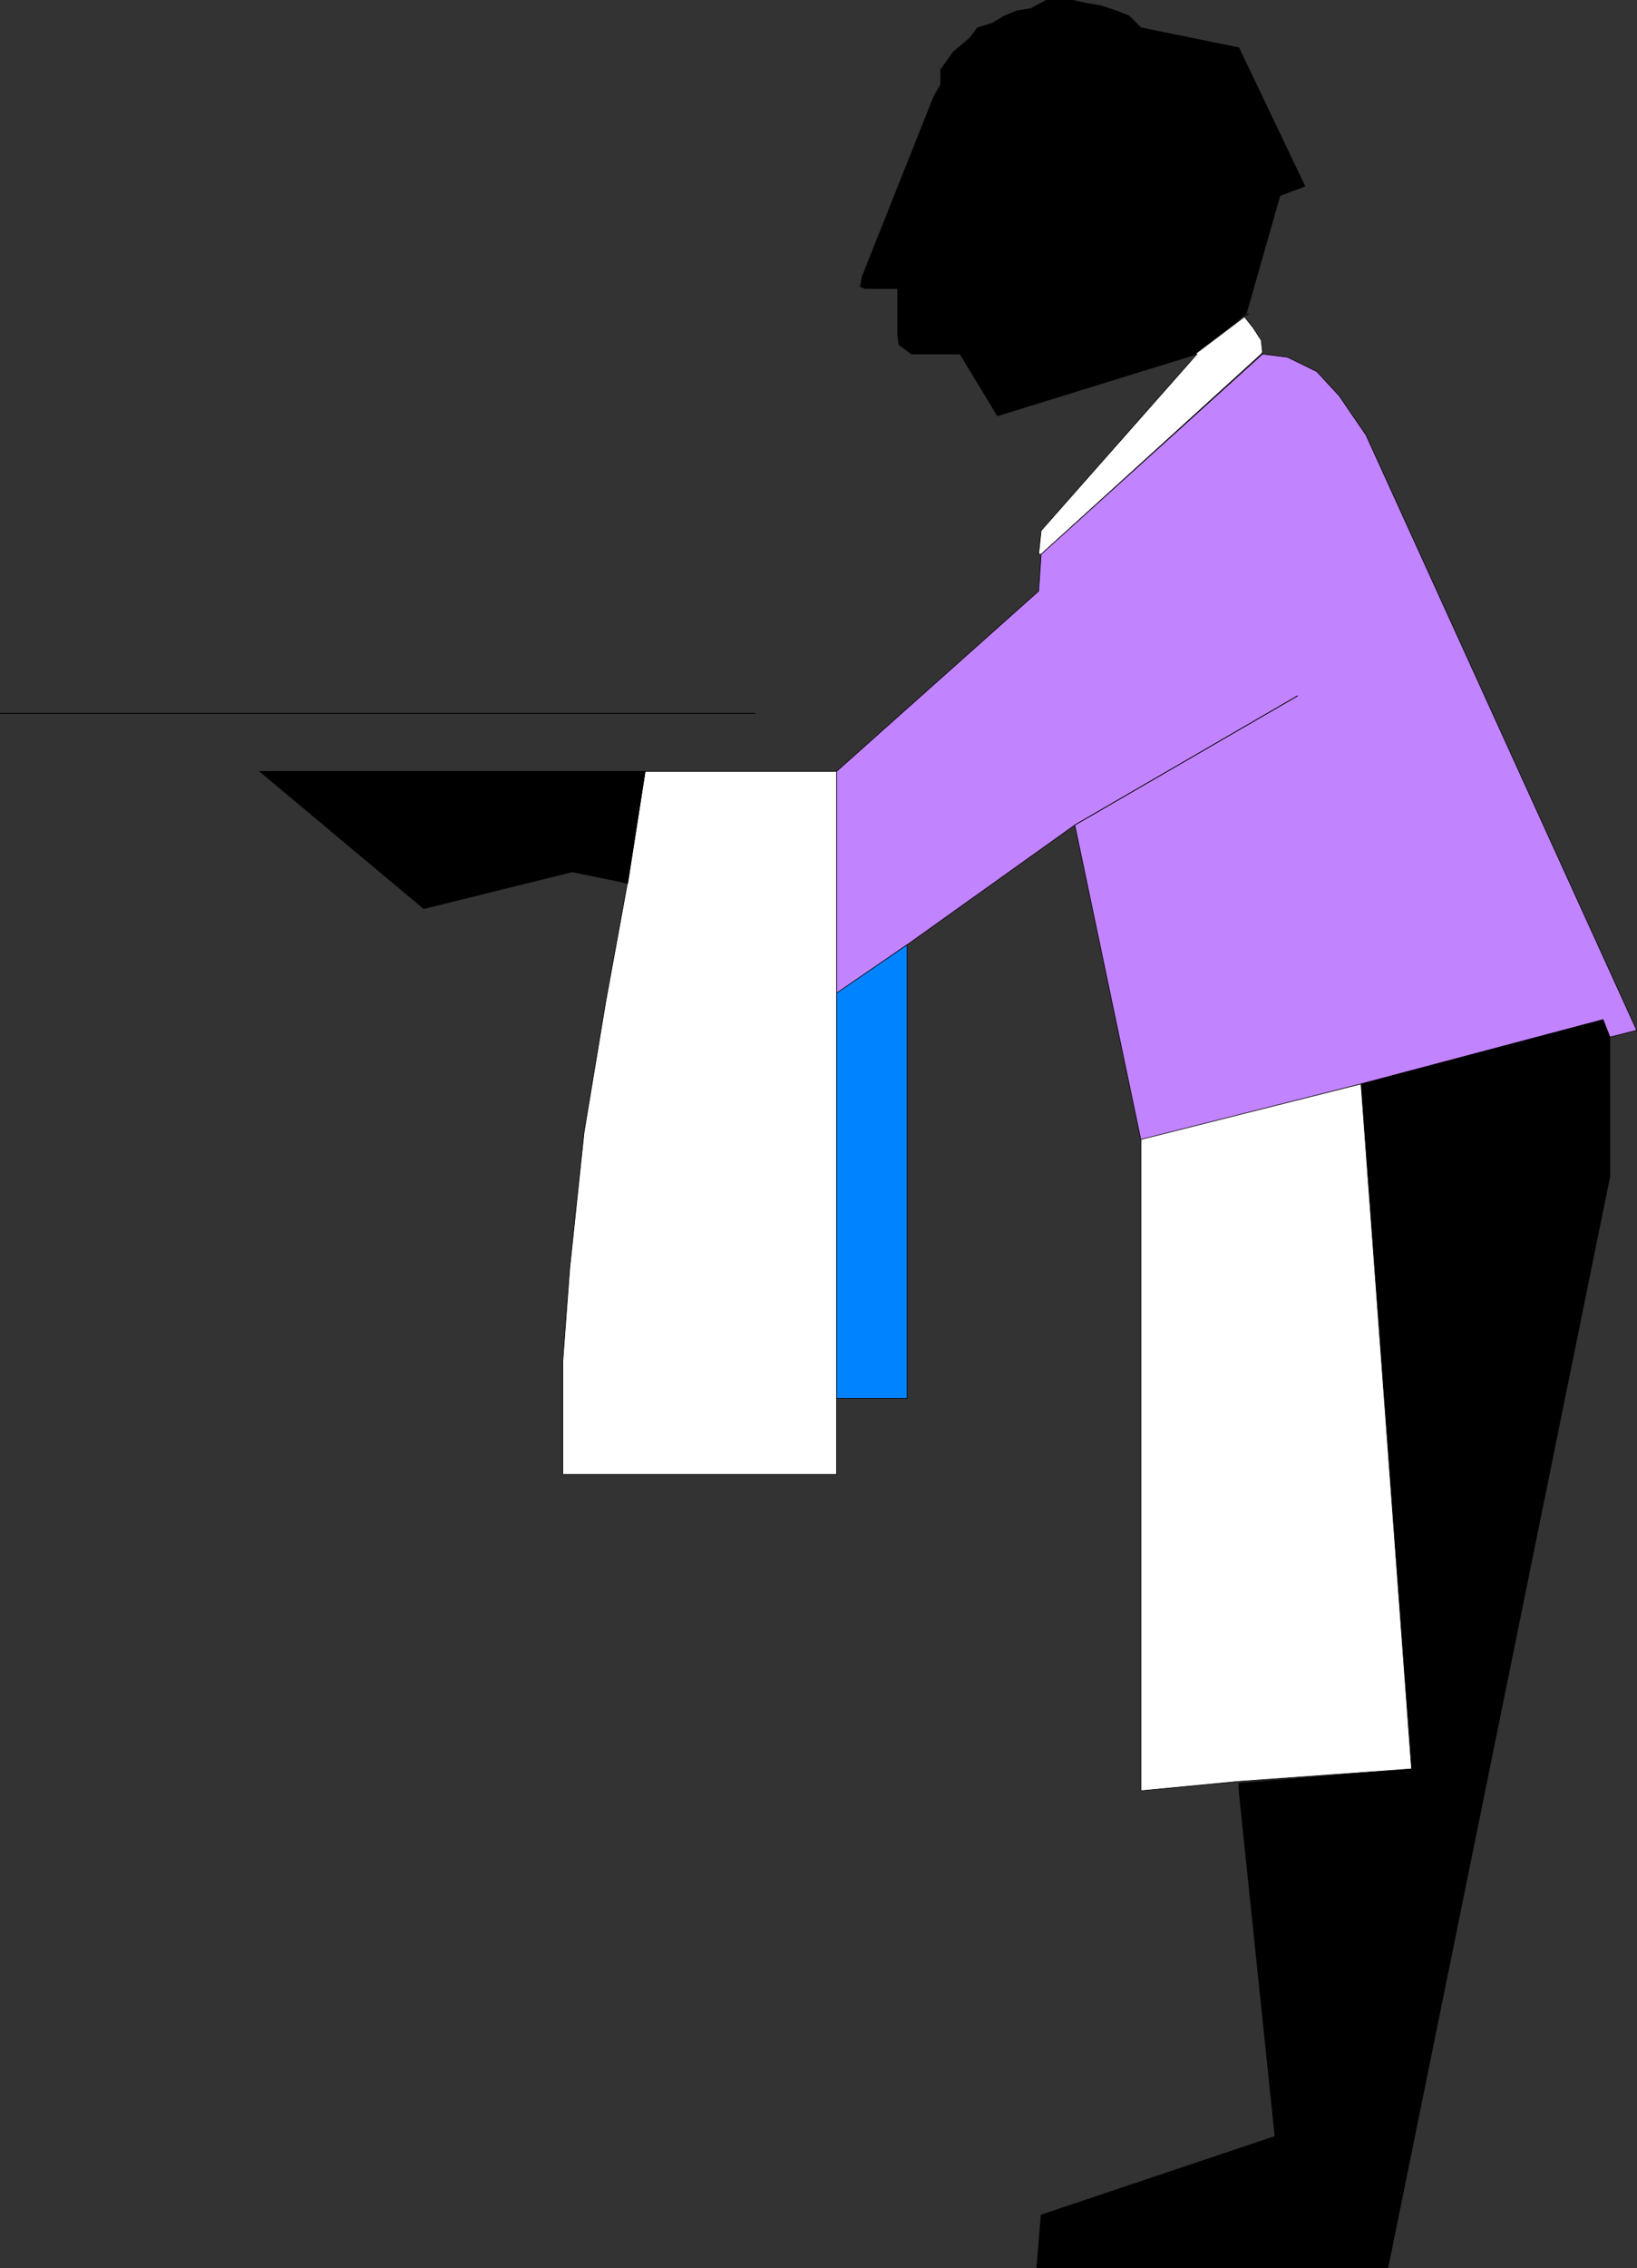 <?xml version="1.0" encoding="UTF-8" standalone="no"?>
<svg
   version="1.0"
   width="112.242mm"
   height="155.455mm"
   id="svg20"
   sodipodi:docname="Waiter 05.wmf"
   xmlns:inkscape="http://www.inkscape.org/namespaces/inkscape"
   xmlns:sodipodi="http://sodipodi.sourceforge.net/DTD/sodipodi-0.dtd"
   xmlns="http://www.w3.org/2000/svg"
   xmlns:svg="http://www.w3.org/2000/svg">
  <rect width="100%" height="100%" fill="#333333" stroke="none"/>
  <sodipodi:namedview
     id="namedview20"
     pagecolor="#ffffff"
     bordercolor="#000000"
     borderopacity="0.25"
     inkscape:showpageshadow="2"
     inkscape:pageopacity="0.0"
     inkscape:pagecheckerboard="0"
     inkscape:deskcolor="#d1d1d1"
     inkscape:document-units="mm" />
  <defs
     id="defs1">
    <pattern
       id="WMFhbasepattern"
       patternUnits="userSpaceOnUse"
       width="6"
       height="6"
       x="0"
       y="0" />
  </defs>
  <path
     style="fill:#000000;fill-opacity:1;fill-rule:evenodd;stroke:none"
     d="m 243.786,23.027 v -5.009 l 3.232,-4.525 4.363,-3.717 1.939,-2.585 3.717,-1.131 3.232,-1.939 3.232,-1.293 3.717,-0.646 3.879,-2.101 h 6.949 l 3.717,0.808 3.717,0.646 3.879,1.293 3.232,1.293 3.071,3.07 25.372,5.171 17.13,35.873 -6.464,2.424 -8.727,30.541 -12.767,10.503 -51.715,15.998 -9.696,-15.998 h -12.605 l -3.232,-2.424 -0.323,-2.424 V 74.736 h -8.404 l -1.293,-0.485 0.485,-2.585 18.585,-46.7 1.778,-3.07 z"
     id="path1" />
  <path
     style="fill:none;stroke:#000000;stroke-width:0.162px;stroke-linecap:round;stroke-linejoin:round;stroke-miterlimit:4;stroke-dasharray:none;stroke-opacity:1"
     d="m 243.786,23.027 v -5.009 l 3.232,-4.525 4.363,-3.717 1.939,-2.585 3.717,-1.131 3.232,-1.939 3.232,-1.293 3.717,-0.646 3.879,-2.101 h 6.949 l 3.717,0.808 3.717,0.646 3.879,1.293 3.232,1.293 3.071,3.07 25.372,5.171 17.13,35.873 -6.464,2.424 -8.727,30.541 -12.767,10.503 -51.715,15.998 -9.696,-15.998 h -12.605 l -3.232,-2.424 -0.323,-2.424 V 74.736 h -8.404 l -1.293,-0.485 0.485,-2.585 18.585,-46.7 1.778,-3.07 v 1.131 0"
     id="path2" />
  <path
     style="fill:#ffffff;fill-opacity:1;fill-rule:evenodd;stroke:none"
     d="m 322.328,81.846 2.424,3.07 2.101,3.232 0.323,3.07 -0.323,0.485 -57.048,51.871 h -0.646 l 0.646,-6.14 40.402,-45.73 h -0.485 l 13.898,-10.503 z"
     id="path3" />
  <path
     style="fill:none;stroke:#000000;stroke-width:0.162px;stroke-linecap:round;stroke-linejoin:round;stroke-miterlimit:4;stroke-dasharray:none;stroke-opacity:1"
     d="m 322.328,81.846 2.424,3.07 2.101,3.232 0.323,3.07 -0.323,0.485 -57.048,51.871 h -0.646 l 0.646,-6.14 40.402,-45.73 h -0.485 l 13.898,-10.503 -1.293,0.646 v 0"
     id="path4" />
  <path
     style="fill:#c283ff;fill-opacity:1;fill-rule:evenodd;stroke:none"
     d="m 327.176,91.703 6.464,0.808 7.596,3.717 5.818,6.302 6.949,10.18 70.138,154.158 -6.949,1.778 -1.778,-4.525 -62.704,16.644 -57.048,14.543 -17.13,-81.604 -43.473,31.025 -18.262,12.604 v -57.526 l 52.361,-46.7 0.646,-9.534 z"
     id="path5" />
  <path
     style="fill:none;stroke:#000000;stroke-width:0.162px;stroke-linecap:round;stroke-linejoin:round;stroke-miterlimit:4;stroke-dasharray:none;stroke-opacity:1"
     d="m 327.176,91.703 6.464,0.808 7.596,3.717 5.818,6.302 6.949,10.18 70.138,154.158 -6.949,1.778 -1.778,-4.525 -62.704,16.644 -57.048,14.543 -17.13,-81.604 -43.473,31.025 -18.262,12.604 v -57.526 l 52.361,-46.7 0.646,-9.534 57.371,-51.871 v 0"
     id="path6" />
  <path
     style="fill:#000000;fill-opacity:1;fill-rule:evenodd;stroke:none"
     d="m 321.035,463.363 9.373,90.006 -60.603,20.36 -1.131,13.735 h 90.985 l 57.533,-282.784 v -36.035 l -1.778,-4.525 -62.704,16.644 13.09,177.427 -44.765,3.717 z"
     id="path7" />
  <path
     style="fill:none;stroke:#000000;stroke-width:0.162px;stroke-linecap:round;stroke-linejoin:round;stroke-miterlimit:4;stroke-dasharray:none;stroke-opacity:1"
     d="m 321.035,463.363 9.373,90.006 -60.603,20.36 -1.131,13.735 h 90.985 l 57.533,-282.784 v -36.035 l -1.778,-4.525 -62.704,16.644 13.09,177.427 -44.765,3.717 v 1.454 0"
     id="path8" />
  <path
     style="fill:#ffffff;fill-opacity:1;fill-rule:evenodd;stroke:none"
     d="m 295.662,295.146 57.048,-14.382 13.09,177.427 -44.765,3.232 -25.372,2.424 v -168.54 0 z"
     id="path9" />
  <path
     style="fill:none;stroke:#000000;stroke-width:0.162px;stroke-linecap:round;stroke-linejoin:round;stroke-miterlimit:4;stroke-dasharray:none;stroke-opacity:1"
     d="m 295.662,295.146 57.048,-14.382 13.09,177.427 -44.765,3.232 -25.372,2.424 v -168.54 0"
     id="path10" />
  <path
     style="fill:#0083ff;fill-opacity:1;fill-rule:evenodd;stroke:none"
     d="m 216.636,257.334 18.423,-12.604 V 362.207 h -18.262 v -104.873 0 z"
     id="path11" />
  <path
     style="fill:none;stroke:#000000;stroke-width:0.162px;stroke-linecap:round;stroke-linejoin:round;stroke-miterlimit:4;stroke-dasharray:none;stroke-opacity:1"
     d="m 216.636,257.334 18.423,-12.604 V 362.207 h -18.262 v -104.873 0"
     id="path12" />
  <path
     style="fill:#ffffff;fill-opacity:1;fill-rule:evenodd;stroke:none"
     d="m 167.184,199.807 -4.525,28.602 -5.656,30.864 -5.656,34.096 -3.717,35.227 -1.778,23.915 v 29.41 h 70.946 V 199.807 h -49.614 z"
     id="path13" />
  <path
     style="fill:none;stroke:#000000;stroke-width:0.162px;stroke-linecap:round;stroke-linejoin:round;stroke-miterlimit:4;stroke-dasharray:none;stroke-opacity:1"
     d="m 167.184,199.807 -4.525,28.602 -5.656,30.864 -5.656,34.096 -3.717,35.227 -1.778,23.915 v 29.41 h 70.946 V 199.807 h -49.614 v 0"
     id="path14" />
  <path
     style="fill:#000000;fill-opacity:1;fill-rule:evenodd;stroke:none"
     d="m 162.659,228.894 -1.778,-0.485 -12.605,-2.585 -38.463,9.534 -42.503,-35.55 h 99.874 z"
     id="path15" />
  <path
     style="fill:none;stroke:#000000;stroke-width:0.162px;stroke-linecap:round;stroke-linejoin:round;stroke-miterlimit:4;stroke-dasharray:none;stroke-opacity:1"
     d="m 162.659,228.894 -1.778,-0.485 -12.605,-2.585 -38.463,9.534 -42.503,-35.55 h 99.874 l -4.525,29.086 v 0"
     id="path16" />
  <path
     style="fill:none;stroke:#000000;stroke-width:0.162px;stroke-linecap:round;stroke-linejoin:round;stroke-miterlimit:4;stroke-dasharray:none;stroke-opacity:1"
     d="M 195.627,184.779 H 0.081"
     id="path17" />
  <path
     style="fill:none;stroke:#000000;stroke-width:0.162px;stroke-linecap:round;stroke-linejoin:round;stroke-miterlimit:4;stroke-dasharray:none;stroke-opacity:1"
     d="M 195.627,184.779 H 0.081"
     id="path18" />
  <path
     style="fill:none;stroke:#000000;stroke-width:0.162px;stroke-linecap:round;stroke-linejoin:round;stroke-miterlimit:4;stroke-dasharray:none;stroke-opacity:1"
     d="M 278.532,213.704 336.226,180.255"
     id="path19" />
  <path
     style="fill:none;stroke:#000000;stroke-width:0.162px;stroke-linecap:round;stroke-linejoin:round;stroke-miterlimit:4;stroke-dasharray:none;stroke-opacity:1"
     d="M 278.532,213.704 336.226,180.255"
     id="path20" />
</svg>
